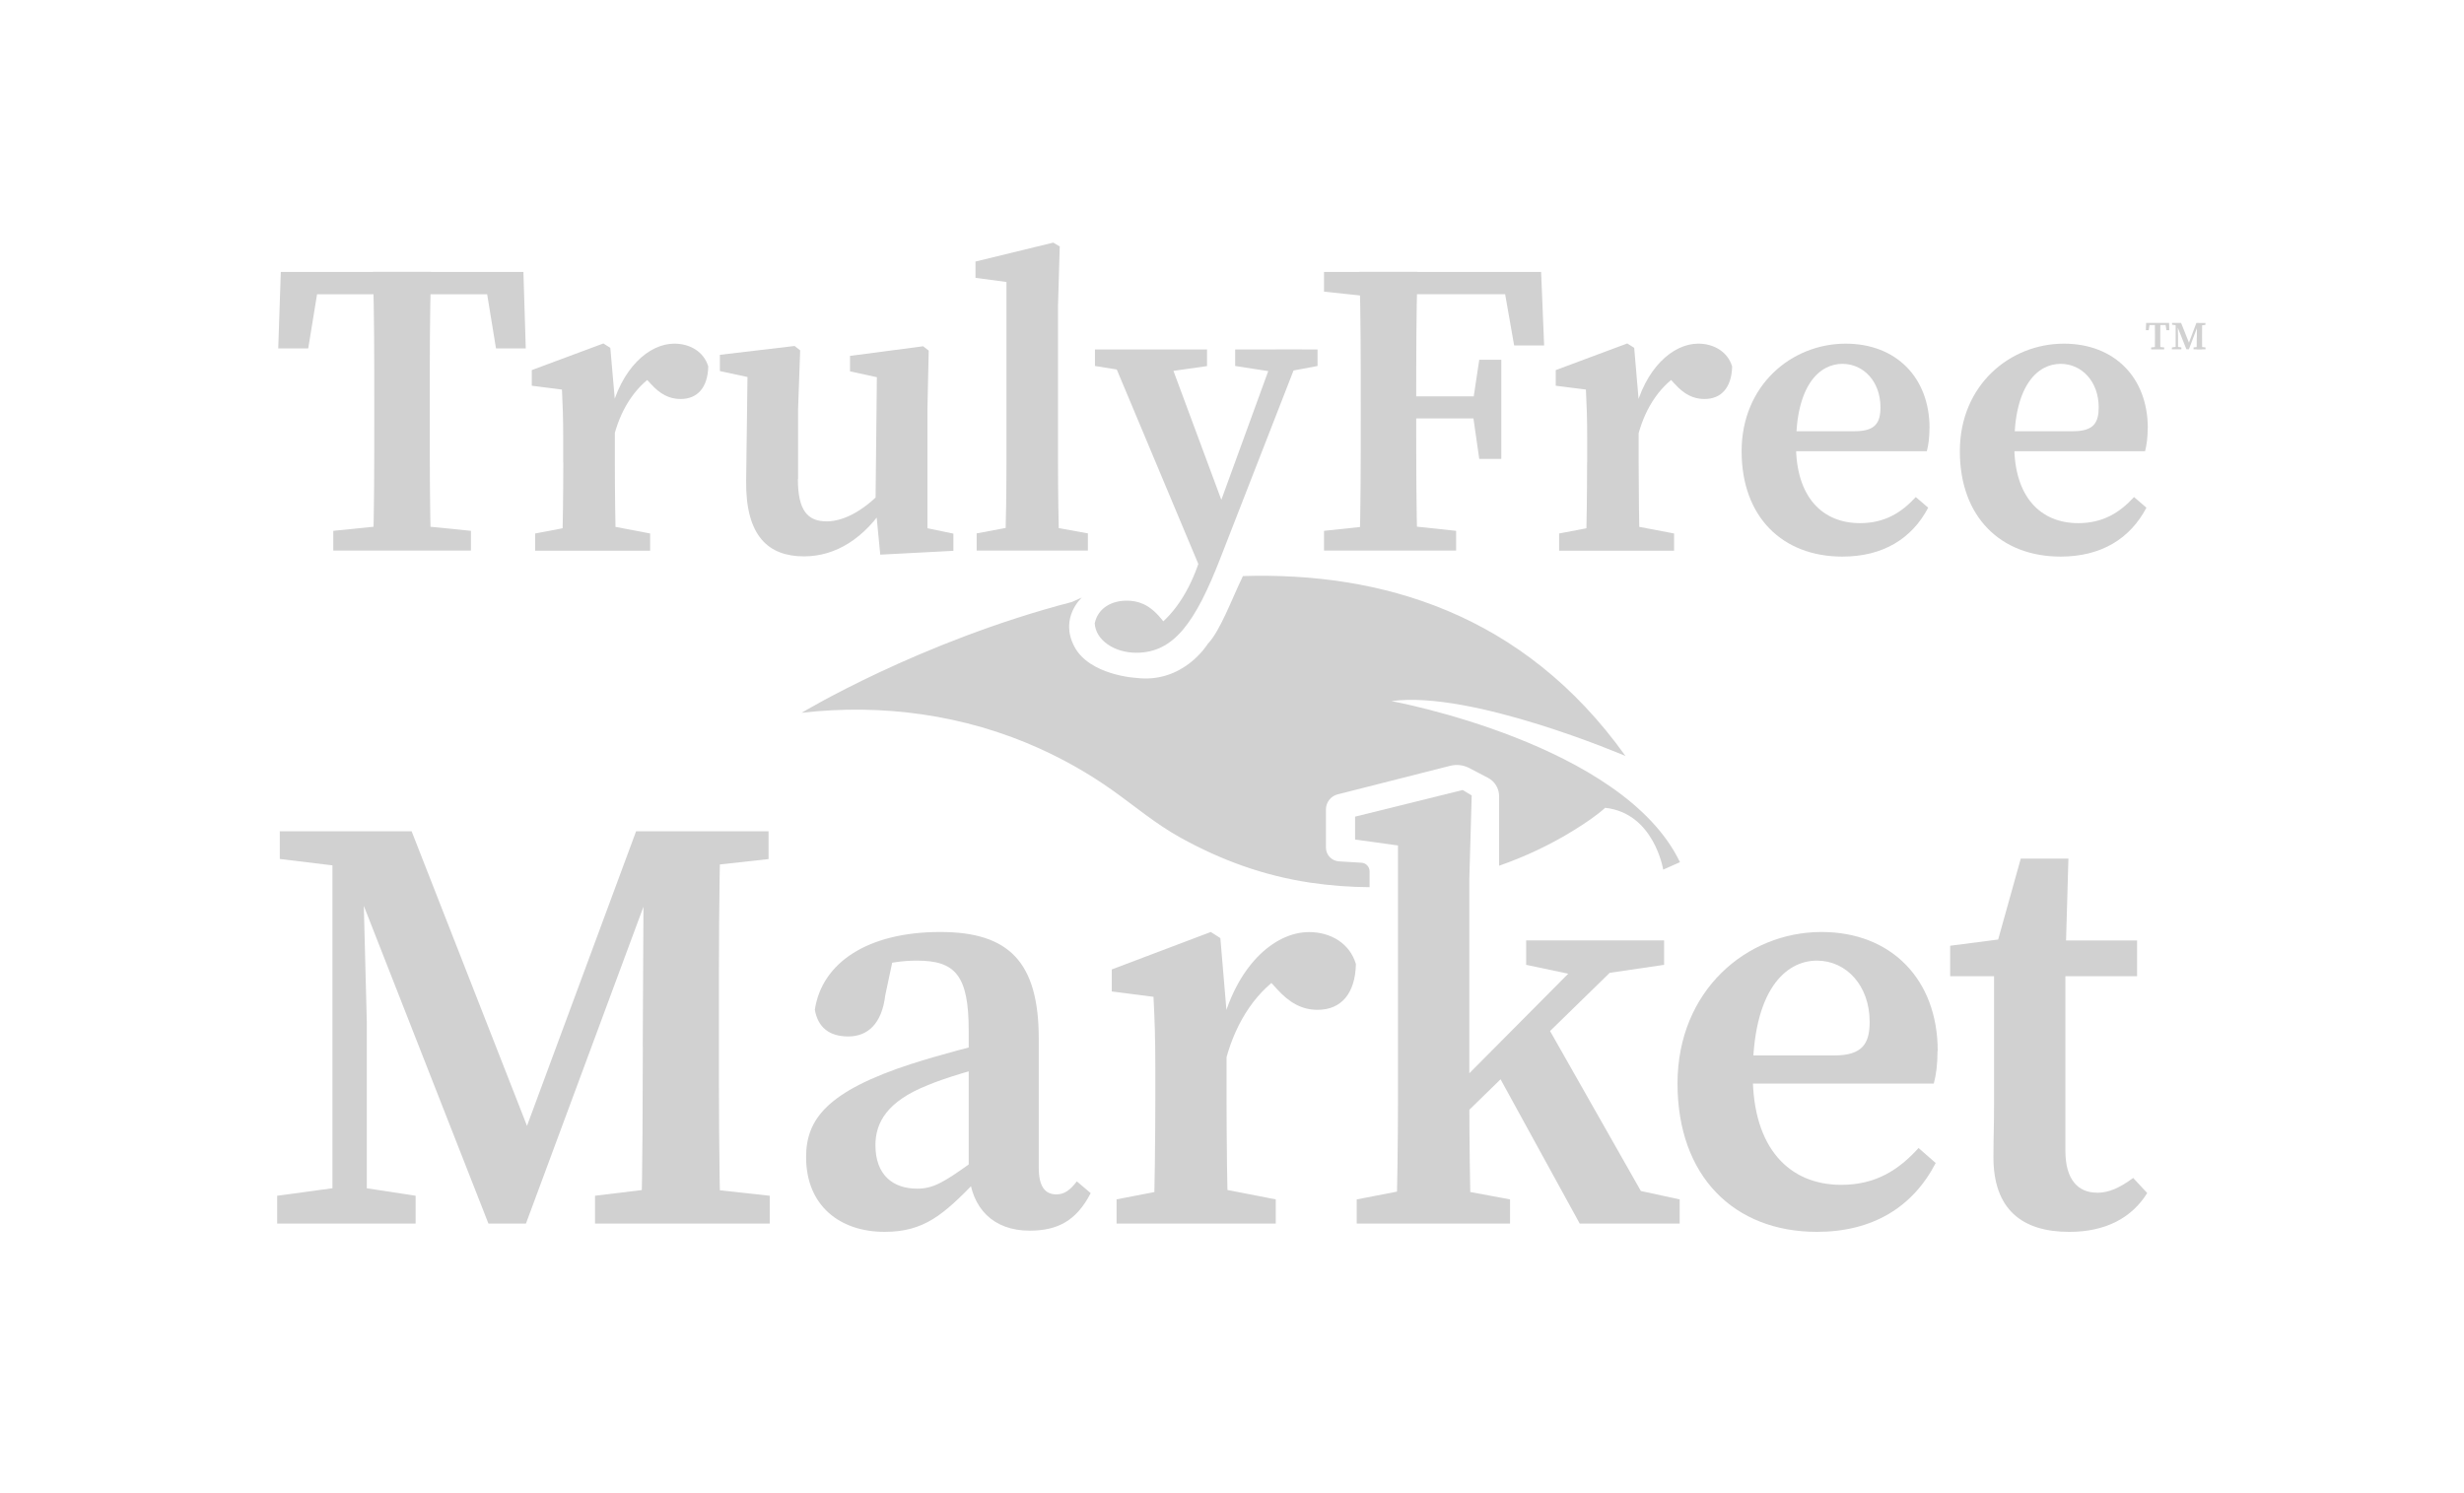 <svg width="132" height="80" viewBox="0 0 132 80" fill="none" xmlns="http://www.w3.org/2000/svg">
<g clip-path="url(#clip0_4446_15096)">
<path d="M74.556 37.562C78.856 36.977 87.079 40.504 87.079 40.504C81.609 32.842 73.971 30.64 66.586 30.864C65.962 32.155 65.371 33.796 64.698 34.503C64.698 34.503 63.399 36.641 60.857 36.32C60.857 36.32 58.363 36.183 57.553 34.639C56.742 33.09 57.958 32.014 57.958 32.014L57.426 32.252C49.231 34.386 42.945 38.19 42.945 38.19C47.269 37.689 51.681 38.297 55.659 40.09C57.03 40.709 58.343 41.454 59.568 42.321C60.803 43.198 61.901 44.138 63.238 44.879C65.43 46.092 67.709 46.92 70.188 47.29C71.242 47.446 72.306 47.529 73.37 47.533V46.681C73.37 46.438 73.18 46.238 72.936 46.223L71.73 46.15C71.34 46.126 71.032 45.804 71.032 45.41V43.369C71.032 42.989 71.291 42.653 71.662 42.56L77.689 41.03C78.031 40.943 78.392 40.986 78.705 41.147L79.71 41.673C80.081 41.863 80.31 42.248 80.31 42.662V46.384C81.721 45.892 83.082 45.249 84.351 44.46C84.917 44.104 85.493 43.729 85.991 43.281C88.617 43.568 89.1 46.593 89.1 46.593L89.998 46.194C86.943 39.827 74.556 37.567 74.556 37.567V37.562Z" fill="#D1D1D1"/>
<path d="M15.829 15.766L17.181 14.568L16.512 18.665H14.906L15.043 14.568H28.04L28.166 18.665H26.571L25.902 14.568L27.244 15.766H15.829ZM21.89 28.105L25.229 28.441V29.498H17.854V28.441L21.158 28.105H21.895H21.89ZM20.05 21.544C20.05 19.225 20.05 16.882 19.982 14.563H23.091C23.023 16.838 23.023 19.176 23.023 21.544V22.513C23.023 24.841 23.023 27.18 23.091 29.498H19.982C20.05 27.224 20.05 24.885 20.05 22.523V21.544Z" fill="#D1D1D1"/>
<path d="M30.172 24.773V23.585C30.172 22.348 30.148 21.773 30.104 20.872L28.488 20.667V19.829L32.324 18.402L32.695 18.636L32.939 21.427V24.773C32.939 26.172 32.964 28.485 33.008 29.499H30.109C30.152 28.485 30.177 26.167 30.177 24.773H30.172ZM28.674 28.583L31.026 28.135H32.476L34.828 28.583V29.504H28.669V28.583H28.674ZM31.622 21.773H33.139L32.7 22.163C33.266 19.732 34.765 18.412 36.126 18.412C36.961 18.412 37.708 18.845 37.942 19.634C37.917 20.75 37.376 21.378 36.458 21.378C35.848 21.378 35.36 21.11 34.882 20.584L34.237 19.892L35.262 19.946C34.145 20.599 33.32 21.758 32.91 23.293L31.626 23.21V21.778L31.622 21.773Z" fill="#D1D1D1"/>
<path d="M42.744 25.664C42.744 27.364 43.271 27.934 44.291 27.934C45.311 27.934 46.478 27.198 47.385 26.161H48.069V27.481H46.731L47.503 26.984C46.307 28.859 44.765 29.809 43.071 29.809C41.168 29.809 39.938 28.728 39.972 25.756L40.05 19.755L40.655 20.33L38.566 19.882V19.01L42.568 18.537L42.866 18.771L42.754 21.937V25.654L42.744 25.664ZM47.156 29.712L46.902 27.072L46.98 19.76L47.59 20.344L45.536 19.896V19.068L49.455 18.552L49.752 18.785L49.684 21.952V29.064L48.64 28.085L51.075 28.591V29.512L47.161 29.717L47.156 29.712Z" fill="#D1D1D1"/>
<path d="M56.426 13L56.772 13.205L56.679 16.376V24.774C56.679 26.347 56.704 27.926 56.748 29.499H53.849C53.893 27.926 53.917 26.347 53.917 24.774V15.109L52.258 14.885V14.013L56.421 13H56.426ZM58.28 28.578V29.499H52.321V28.578L54.708 28.13H55.816L58.28 28.578Z" fill="#D1D1D1"/>
<path d="M58.649 33.385C58.825 32.572 59.557 32.182 60.358 32.182C60.963 32.182 61.563 32.372 62.183 33.122L62.895 33.984L62.017 34.423L61.353 33.984C62.661 33.293 63.589 31.904 64.145 30.36L65.106 27.666L68.366 18.718H69.738L65.38 29.898C64.037 33.356 62.881 34.973 60.875 34.973C59.699 34.973 58.688 34.301 58.645 33.38L58.649 33.385ZM60.821 19.955L58.659 19.609V18.723H64.662V19.614L62.266 19.955H60.821ZM64.438 30.794L59.377 18.723H62.437L65.765 27.686L64.438 30.794ZM68.342 19.945L66.17 19.609V18.723H70.582V19.609L68.791 19.945H68.342Z" fill="#D1D1D1"/>
<path d="M70.93 15.625V14.568H74.385V15.961H74.087L70.93 15.625ZM74.849 28.105L78.006 28.441V29.498H70.93V28.441L74.087 28.105H74.849ZM72.897 21.544C72.897 19.225 72.897 16.882 72.828 14.563H75.937C75.869 16.838 75.869 19.176 75.869 21.544V22.343C75.869 24.841 75.869 27.18 75.937 29.498H72.828C72.897 27.224 72.897 24.885 72.897 22.523V21.544ZM80.422 14.563L81.774 15.761H74.38V14.568H82.56L82.721 18.509H81.115L80.422 14.568V14.563ZM79.622 22.42H74.38V21.237H79.622V22.42ZM78.904 21.544L79.246 19.274H80.427V24.588H79.246L78.904 22.206V21.549V21.544Z" fill="#D1D1D1"/>
<path d="M85.028 24.773V23.585C85.028 22.348 85.003 21.773 84.959 20.872L83.344 20.667V19.829L87.175 18.402L87.546 18.636L87.785 21.427V24.773C87.785 26.172 87.809 28.485 87.853 29.499H84.954C84.998 28.485 85.023 26.167 85.023 24.773H85.028ZM83.524 28.583L85.877 28.135H87.331L89.683 28.583V29.504H83.524V28.583ZM86.472 21.773H87.99L87.551 22.163C88.117 19.732 89.615 18.412 90.977 18.412C91.811 18.412 92.558 18.845 92.792 19.634C92.768 20.75 92.226 21.378 91.309 21.378C90.699 21.378 90.211 21.11 89.732 20.584L89.088 19.892L90.113 19.946C88.995 20.599 88.171 21.758 87.761 23.293L86.477 23.21V21.778L86.472 21.773Z" fill="#D1D1D1"/>
<path d="M103.364 22.938C103.364 23.44 103.311 23.839 103.223 24.175H94.501V23.104H99.367C100.47 23.104 100.739 22.646 100.739 21.823C100.739 20.439 99.831 19.494 98.699 19.494C97.493 19.494 96.214 20.61 96.214 23.844C96.214 26.645 97.639 28.029 99.641 28.029C100.988 28.029 101.876 27.449 102.632 26.631L103.296 27.201C102.413 28.881 100.851 29.821 98.699 29.821C95.492 29.821 93.301 27.702 93.301 24.175C93.301 20.648 95.97 18.413 98.874 18.413C101.573 18.413 103.369 20.22 103.369 22.943L103.364 22.938Z" fill="#D1D1D1"/>
<path d="M115.056 22.938C115.056 23.44 115.002 23.839 114.914 24.175H106.193V23.104H111.059C112.162 23.104 112.43 22.646 112.43 21.823C112.43 20.439 111.522 19.494 110.39 19.494C109.185 19.494 107.906 20.61 107.906 23.844C107.906 26.645 109.331 28.029 111.332 28.029C112.679 28.029 113.567 27.449 114.324 26.631L114.987 27.201C114.104 28.881 112.542 29.821 110.39 29.821C107.184 29.821 104.992 27.702 104.992 24.175C104.992 20.648 107.662 18.413 110.566 18.413C113.265 18.413 115.061 20.22 115.061 22.943L115.056 22.938Z" fill="#D1D1D1"/>
<path d="M115.045 17.413L115.172 17.301L115.108 17.691H114.957L114.972 17.301H116.202L116.211 17.691H116.06L115.997 17.301L116.123 17.413H115.045ZM115.621 18.582L115.938 18.616V18.718H115.24V18.616L115.552 18.582H115.621ZM115.445 17.963C115.445 17.744 115.445 17.52 115.44 17.301H115.733C115.728 17.515 115.728 17.739 115.728 17.963V18.056C115.728 18.275 115.728 18.499 115.733 18.718H115.44C115.445 18.504 115.445 18.28 115.445 18.056V17.963Z" fill="#D1D1D1"/>
<path d="M116.352 18.615L116.591 18.581H116.644L116.859 18.615V18.717H116.352V18.615ZM116.361 17.3H116.659V17.431H116.63L116.361 17.397V17.295V17.3ZM116.552 17.3H116.659L116.679 17.987V18.712H116.552V17.3ZM116.561 17.3H116.844L117.303 18.454H117.23L117.664 17.3H117.796L117.264 18.712H117.128L116.566 17.3H116.561ZM117.513 18.615L117.782 18.581H117.855L118.152 18.615V18.717H117.513V18.615ZM117.689 18.079V17.305H117.972C117.967 17.524 117.967 17.743 117.967 17.967V18.06C117.967 18.279 117.967 18.503 117.972 18.722H117.679C117.684 18.503 117.684 18.284 117.684 18.084L117.689 18.079ZM117.825 17.305H118.148V17.407L117.855 17.441H117.825V17.309V17.305Z" fill="#D1D1D1"/>
<path d="M14.848 64.066L18.366 63.588H19.142L22.266 64.066V65.556H14.848V64.066ZM14.989 44.537H19.352L19.377 46.5H18.928L14.989 46.022V44.532V44.537ZM17.81 44.537H19.387L19.65 54.757V65.552H17.81V44.532V44.537ZM17.922 44.537H22.051L28.781 61.723H27.713L34.077 44.537H35.97L28.176 65.556H26.166L17.922 44.537ZM31.871 64.066L35.809 63.588H36.864L41.236 64.066V65.556H31.876V64.066H31.871ZM34.433 56.072L34.492 44.537H38.606C38.513 47.761 38.513 51.054 38.513 54.357V55.731C38.513 59.019 38.513 62.312 38.606 65.552H34.34C34.438 62.327 34.423 59.034 34.438 56.067L34.433 56.072ZM36.449 44.537H41.173V46.027L36.859 46.505H36.449V44.541V44.537Z" fill="#D1D1D1"/>
<path d="M48.874 56.988C50.197 56.559 52.325 55.979 53.862 55.658V56.89C52.398 57.222 50.607 57.753 49.665 58.157C47.532 59.009 46.898 60.144 46.898 61.352C46.898 62.984 47.869 63.686 49.133 63.686C49.987 63.686 50.553 63.355 52.051 62.278L53.013 61.557L53.398 62.117L52.266 63.306C50.548 65.069 49.514 66 47.391 66C45.004 66 43.184 64.611 43.184 61.995C43.184 59.979 44.287 58.469 48.864 56.988H48.874ZM51.895 62.804V55.219C51.895 52.267 51.183 51.468 49.123 51.468C48.371 51.468 47.488 51.566 46.209 51.98L47.947 50.869L47.425 53.325C47.244 54.849 46.488 55.531 45.443 55.531C44.399 55.531 43.813 55.02 43.652 54.099C44.033 51.576 46.488 49.934 50.373 49.934C54.052 49.934 55.648 51.542 55.648 55.658V62.57C55.648 63.588 56 63.993 56.59 63.993C57.025 63.993 57.327 63.764 57.688 63.296L58.43 63.925C57.669 65.396 56.673 65.936 55.16 65.936C53.203 65.936 52.037 64.738 51.9 62.799L51.895 62.804Z" fill="#D1D1D1"/>
<path d="M61.892 58.902V57.227C61.892 55.483 61.857 54.679 61.794 53.407L59.559 53.12V51.941L64.864 49.934L65.376 50.261L65.708 54.187V58.897C65.708 60.861 65.742 64.124 65.806 65.552H61.794C61.857 64.124 61.892 60.861 61.892 58.897V58.902ZM59.812 64.261L63.072 63.627H65.083L68.344 64.261V65.556H59.817V64.261H59.812ZM63.892 54.674H65.991L65.386 55.219C66.167 51.795 68.246 49.939 70.13 49.939C71.281 49.939 72.316 50.543 72.638 51.654C72.604 53.222 71.857 54.104 70.588 54.104C69.739 54.104 69.071 53.724 68.402 52.983L67.509 52.009L68.924 52.087C67.377 53.008 66.235 54.64 65.664 56.798L63.888 56.681V54.664L63.892 54.674Z" fill="#D1D1D1"/>
<path d="M78.362 42.331L78.841 42.619L78.714 47.081V58.782C78.714 60.94 78.748 63.775 78.807 65.553H74.795C74.858 63.775 74.892 60.945 74.892 58.899V45.298L72.594 44.981V43.754L78.358 42.327L78.362 42.331ZM80.895 64.262V65.558H72.682V64.262L75.951 63.629H77.494L80.895 64.262ZM88.011 50.389L76.757 61.369V59.474L85.781 50.389H88.006H88.011ZM86.093 63.419L89.983 64.262V65.558H84.629L80.051 57.213L82.726 54.69L88.607 65.051L86.098 63.419H86.093ZM84.785 52.332L81.759 51.694V50.384H89.148V51.694L85.625 52.211L84.79 52.332H84.785Z" fill="#D1D1D1"/>
<path d="M103.796 56.316C103.796 57.022 103.723 57.587 103.596 58.055H91.522V56.549H98.262C99.784 56.549 100.16 55.901 100.16 54.747C100.16 52.803 98.906 51.468 97.334 51.468C95.665 51.468 93.898 53.042 93.898 57.592C93.898 61.533 95.87 63.481 98.637 63.481C100.507 63.481 101.727 62.668 102.781 61.508L103.698 62.312C102.473 64.68 100.316 66 97.334 66C92.893 66 89.867 63.019 89.867 58.05C89.867 53.081 93.562 49.934 97.583 49.934C101.317 49.934 103.806 52.477 103.806 56.311L103.796 56.316Z" fill="#D1D1D1"/>
<path d="M112.34 63.906C112.979 63.906 113.555 63.643 114.278 63.112L115.029 63.921C114.214 65.236 112.818 66.001 110.856 66.001C108.318 66.001 106.791 64.793 106.791 62.001C106.791 61.066 106.825 60.306 106.825 59.074V52.303H104.473V50.671L108.314 50.174L106.766 51.333L108.255 46.004H110.808L110.646 51.63V61.651C110.646 63.219 111.335 63.901 112.34 63.901V63.906ZM114.487 50.388V52.303H108.743V50.388H114.487Z" fill="#D1D1D1"/>
</g>
<defs>
<clipPath id="clip0_4446_15096">
<rect width="103.305" height="53" fill="white" transform="translate(14.848 13)"/>
</clipPath>
</defs>
</svg>
